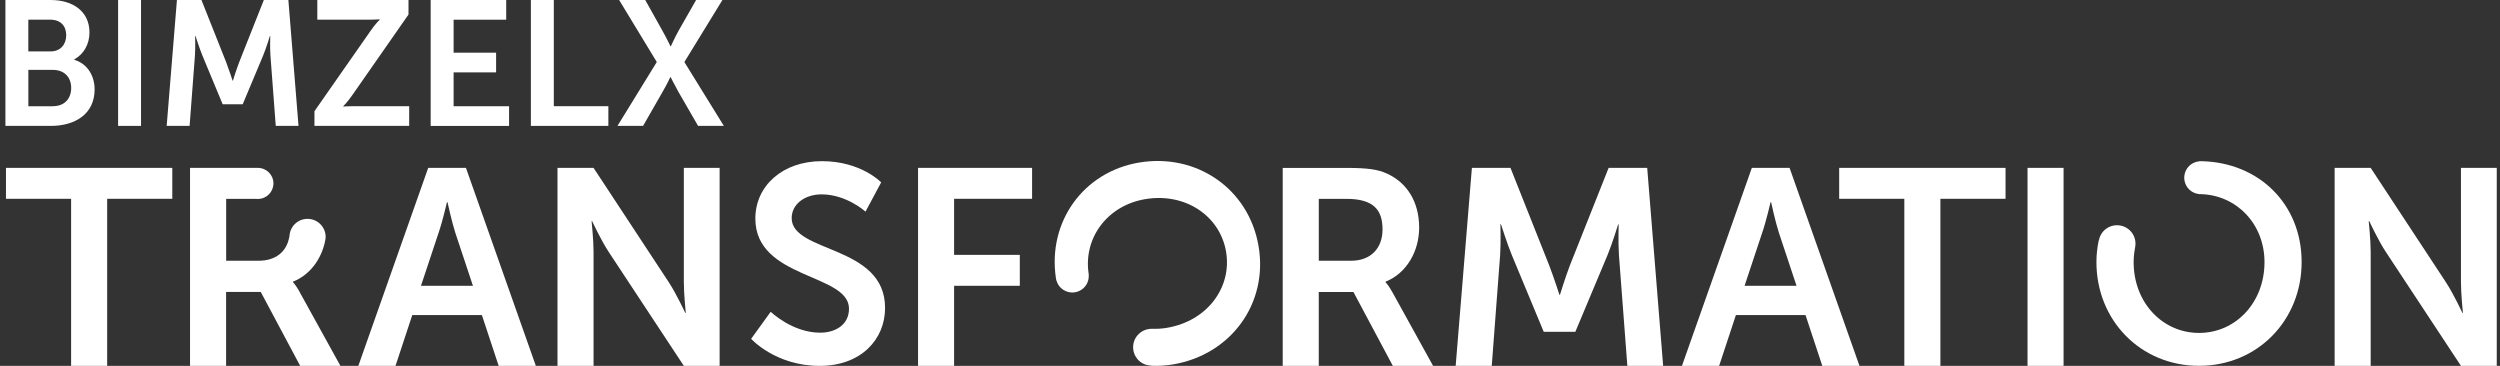 <svg width="287" height="42" viewBox="0 0 287 42" fill="none" xmlns="http://www.w3.org/2000/svg">
<rect x="0" y="0" width="287" height="42" fill="#333333" stroke="none"/>
<g clip-path="url(#clip0_99_478)">
<path d="M0.623 0H5.805C8.417 0 10.272 1.344 10.272 3.725C10.272 5.069 9.619 6.226 8.517 6.82V6.861C10.11 7.33 10.862 8.794 10.862 10.258C10.862 13.15 8.538 14.452 5.863 14.452H0.623V0ZM5.805 5.903C6.949 5.903 7.602 5.09 7.602 4.049C7.602 3.007 6.99 2.257 5.764 2.257H3.252V5.899H5.801L5.805 5.903ZM6.071 12.191C7.419 12.191 8.172 11.316 8.172 10.097C8.172 8.877 7.398 8.023 6.071 8.023H3.256V12.196H6.071V12.191Z" fill="white"/>
<path d="M13.558 0H16.19V14.452H13.558V0Z" fill="white"/>
<path d="M20.312 0H23.127L25.964 7.143C26.292 7.998 26.7 9.259 26.7 9.259H26.741C26.741 9.259 27.128 7.998 27.457 7.143L30.289 0H33.105L34.269 14.452H31.657L31.046 6.372C30.984 5.417 31.025 4.132 31.025 4.132H30.984C30.984 4.132 30.555 5.538 30.21 6.372L27.864 11.967H25.56L23.235 6.372C22.89 5.538 22.441 4.115 22.441 4.115H22.4C22.4 4.115 22.441 5.417 22.379 6.372L21.767 14.452H19.135L20.312 0Z" fill="white"/>
<path d="M36.103 12.76L42.529 3.559C43.099 2.725 43.589 2.257 43.589 2.257V2.215C43.589 2.215 43.182 2.257 42.508 2.257H36.428V0H46.896V1.668L40.466 10.889C39.896 11.723 39.406 12.191 39.406 12.191V12.233C39.406 12.233 39.813 12.191 40.487 12.191H46.975V14.452H36.099V12.764L36.103 12.76Z" fill="white"/>
<path d="M49.441 0H58.112V2.261H52.074V6.048H56.952V8.309H52.074V12.196H58.441V14.456H49.441V0Z" fill="white"/>
<path d="M60.945 0H63.578V12.191H69.841V14.452H60.945V0Z" fill="white"/>
<path d="M75.401 7.122L71.076 0H74.074L76.054 3.543C76.524 4.376 76.973 5.314 76.973 5.314H77.015C77.015 5.314 77.422 4.397 77.892 3.543L79.914 0H82.933L78.566 7.122L83.095 14.448H80.138L77.892 10.561C77.422 9.727 76.994 8.852 76.994 8.852H76.953C76.953 8.852 76.545 9.727 76.054 10.561L73.829 14.448H70.889L75.397 7.122H75.401Z" fill="white"/>
<path d="M0.686 22.823H8.163V42H12.302V22.823H19.779V19.273H0.686V22.823Z" fill="white"/>
<path d="M159.067 32.397V32.335C161.475 31.372 162.919 28.846 162.919 26.125C162.919 23.113 161.475 20.94 159.196 19.915C158.202 19.467 157.079 19.276 154.605 19.276H147.256V42.004H151.394V33.521H155.374L159.899 42.004H164.52L159.833 33.521C159.383 32.721 159.063 32.401 159.063 32.401L159.067 32.397ZM155.12 29.933H151.398V22.827H154.542C157.782 22.827 158.714 24.171 158.714 26.349C158.714 28.527 157.333 29.933 155.12 29.933Z" fill="white"/>
<path d="M49.158 19.273L41.136 42H45.403L47.328 36.172H55.322L57.248 42H61.515L53.492 19.273H49.158ZM48.327 32.812L50.348 26.731C50.797 25.449 51.313 23.209 51.313 23.209H51.375C51.375 23.209 51.858 25.449 52.273 26.731L54.295 32.812H48.327Z" fill="white"/>
<path d="M78.504 32.397C78.504 33.741 78.728 35.919 78.728 35.919H78.666C78.666 35.919 77.639 33.708 76.774 32.397L68.14 19.273H64.001V42H68.14V28.909C68.14 27.565 67.915 25.387 67.915 25.387H67.977C67.977 25.387 69.005 27.594 69.87 28.909L78.504 42H82.613V19.273H78.504V32.397Z" fill="white"/>
<path d="M90.885 25.034C90.885 23.433 92.395 22.313 94.321 22.313C97.178 22.313 99.361 24.296 99.361 24.296L101.158 20.936C101.158 20.936 98.846 18.501 94.354 18.501C89.862 18.501 86.714 21.318 86.714 25.096C86.714 32.074 97.465 31.373 97.465 35.438C97.465 37.296 95.893 38.192 94.158 38.192C90.948 38.192 88.477 35.791 88.477 35.791L86.231 38.897C86.231 38.897 89.022 42.004 94.096 42.004C98.846 42.004 101.607 38.964 101.607 35.347C101.607 28.079 90.885 29.07 90.885 25.038V25.034Z" fill="white"/>
<path d="M105.392 42H109.53V32.812H117.074V29.257H109.53V22.823H118.484V19.273H105.392V42Z" fill="white"/>
<path d="M184.67 19.273L180.207 30.51C179.696 31.854 179.085 33.841 179.085 33.841H179.022C179.022 33.841 178.382 31.858 177.866 30.51L173.403 19.273H168.974L167.111 42H171.253L172.214 29.29C172.31 27.785 172.247 25.735 172.247 25.735H172.31C172.31 25.735 173.017 27.975 173.561 29.29L177.221 38.093H180.848L184.541 29.29C185.086 27.979 185.76 25.768 185.76 25.768H185.822C185.822 25.768 185.76 27.785 185.855 29.29L186.82 42H190.929L189.099 19.273H184.67Z" fill="white"/>
<path d="M201.111 19.273L193.088 42H197.355L199.281 36.172H207.274L209.2 42H213.467L205.444 19.273H201.111ZM200.275 32.812L202.296 26.731C202.745 25.449 203.261 23.209 203.261 23.209H203.323C203.323 23.209 203.806 25.449 204.221 26.731L206.243 32.812H200.275Z" fill="white"/>
<path d="M211.138 22.823H218.616V42H222.758V22.823H230.236V19.273H211.138V22.823Z" fill="white"/>
<path d="M236.898 19.273H232.76V42H236.898V19.273Z" fill="white"/>
<path d="M282.518 19.273V32.397C282.518 33.741 282.743 35.919 282.743 35.919H282.68C282.68 35.919 281.653 33.708 280.788 32.397L272.154 19.273H268.016V42H272.154V28.909C272.154 27.565 271.929 25.387 271.929 25.387H271.992C271.992 25.387 273.019 27.594 273.884 28.909L282.518 42H286.627V19.273H282.518Z" fill="white"/>
<path d="M252.727 18.509C252.727 18.509 252.698 18.509 252.686 18.509C252.607 18.509 252.532 18.505 252.453 18.505V18.526C252.174 18.555 251.895 18.642 251.638 18.799C250.752 19.359 250.486 20.529 251.047 21.413C251.367 21.919 251.895 22.218 252.453 22.276V22.284C252.486 22.284 252.515 22.288 252.548 22.288C252.578 22.288 252.603 22.288 252.632 22.288C256.72 22.383 259.964 25.673 259.964 30.091C259.964 34.766 256.624 38.221 252.453 38.221C248.281 38.221 244.942 34.766 244.942 30.091C244.942 29.518 245.004 28.971 245.108 28.444V28.436C245.108 28.427 245.108 28.419 245.108 28.411C245.216 27.888 245.133 27.328 244.829 26.843C244.201 25.855 242.891 25.561 241.901 26.183C241.377 26.515 241.053 27.038 240.953 27.606H240.932C240.766 28.402 240.67 29.232 240.67 30.087C240.67 36.778 245.74 41.996 252.449 41.996C259.157 41.996 264.227 36.778 264.227 30.087C264.227 23.395 259.294 18.642 252.723 18.505L252.727 18.509Z" fill="white"/>
<path d="M121.221 31.924C121.221 31.924 121.221 31.953 121.229 31.966C121.242 32.045 121.25 32.12 121.263 32.198H121.283C121.358 32.464 121.491 32.725 121.691 32.949C122.394 33.725 123.592 33.791 124.369 33.09C124.818 32.688 125.022 32.124 124.985 31.564H124.993C124.989 31.53 124.985 31.501 124.981 31.468C124.981 31.439 124.977 31.414 124.972 31.385C124.378 27.349 127.085 23.608 131.452 22.865C136.073 22.081 140.049 24.781 140.751 28.884C141.454 32.986 138.597 36.848 133.977 37.632C133.411 37.728 132.862 37.761 132.321 37.748H132.313C132.305 37.748 132.296 37.748 132.288 37.748C131.756 37.728 131.215 37.906 130.787 38.288C129.913 39.068 129.843 40.407 130.629 41.279C131.044 41.739 131.618 41.967 132.192 41.971V41.992C133.012 42.021 133.848 41.975 134.692 41.83C141.305 40.706 145.609 34.845 144.482 28.249C143.355 21.654 137.345 17.543 130.733 18.667C124.398 19.745 120.252 25.441 121.217 31.92L121.221 31.924Z" fill="white"/>
<path d="M34.407 33.517C33.957 32.717 33.637 32.397 33.637 32.397V32.335C35.546 31.572 36.848 29.821 37.305 27.772L37.297 27.764C37.347 27.585 37.384 27.399 37.384 27.2C37.384 26.055 36.453 25.125 35.305 25.125C34.157 25.125 33.255 26.034 33.23 27.158H33.217C32.922 28.929 31.624 29.933 29.686 29.933H25.964V22.827H29.108C29.287 22.827 29.457 22.832 29.62 22.84C30.601 22.827 31.391 22.035 31.391 21.056C31.391 20.077 30.593 19.273 29.603 19.273C29.59 19.273 29.578 19.273 29.561 19.273C29.433 19.273 29.308 19.273 29.166 19.273H21.817V42H25.956V33.517H29.936L34.461 42H39.081L34.394 33.517H34.407Z" fill="white"/>
</g>
<defs>
<clipPath id="clip0_99_478">
<rect width="286" height="42" fill="white" transform="translate(0.623)"/>
</clipPath>
</defs>
</svg>
